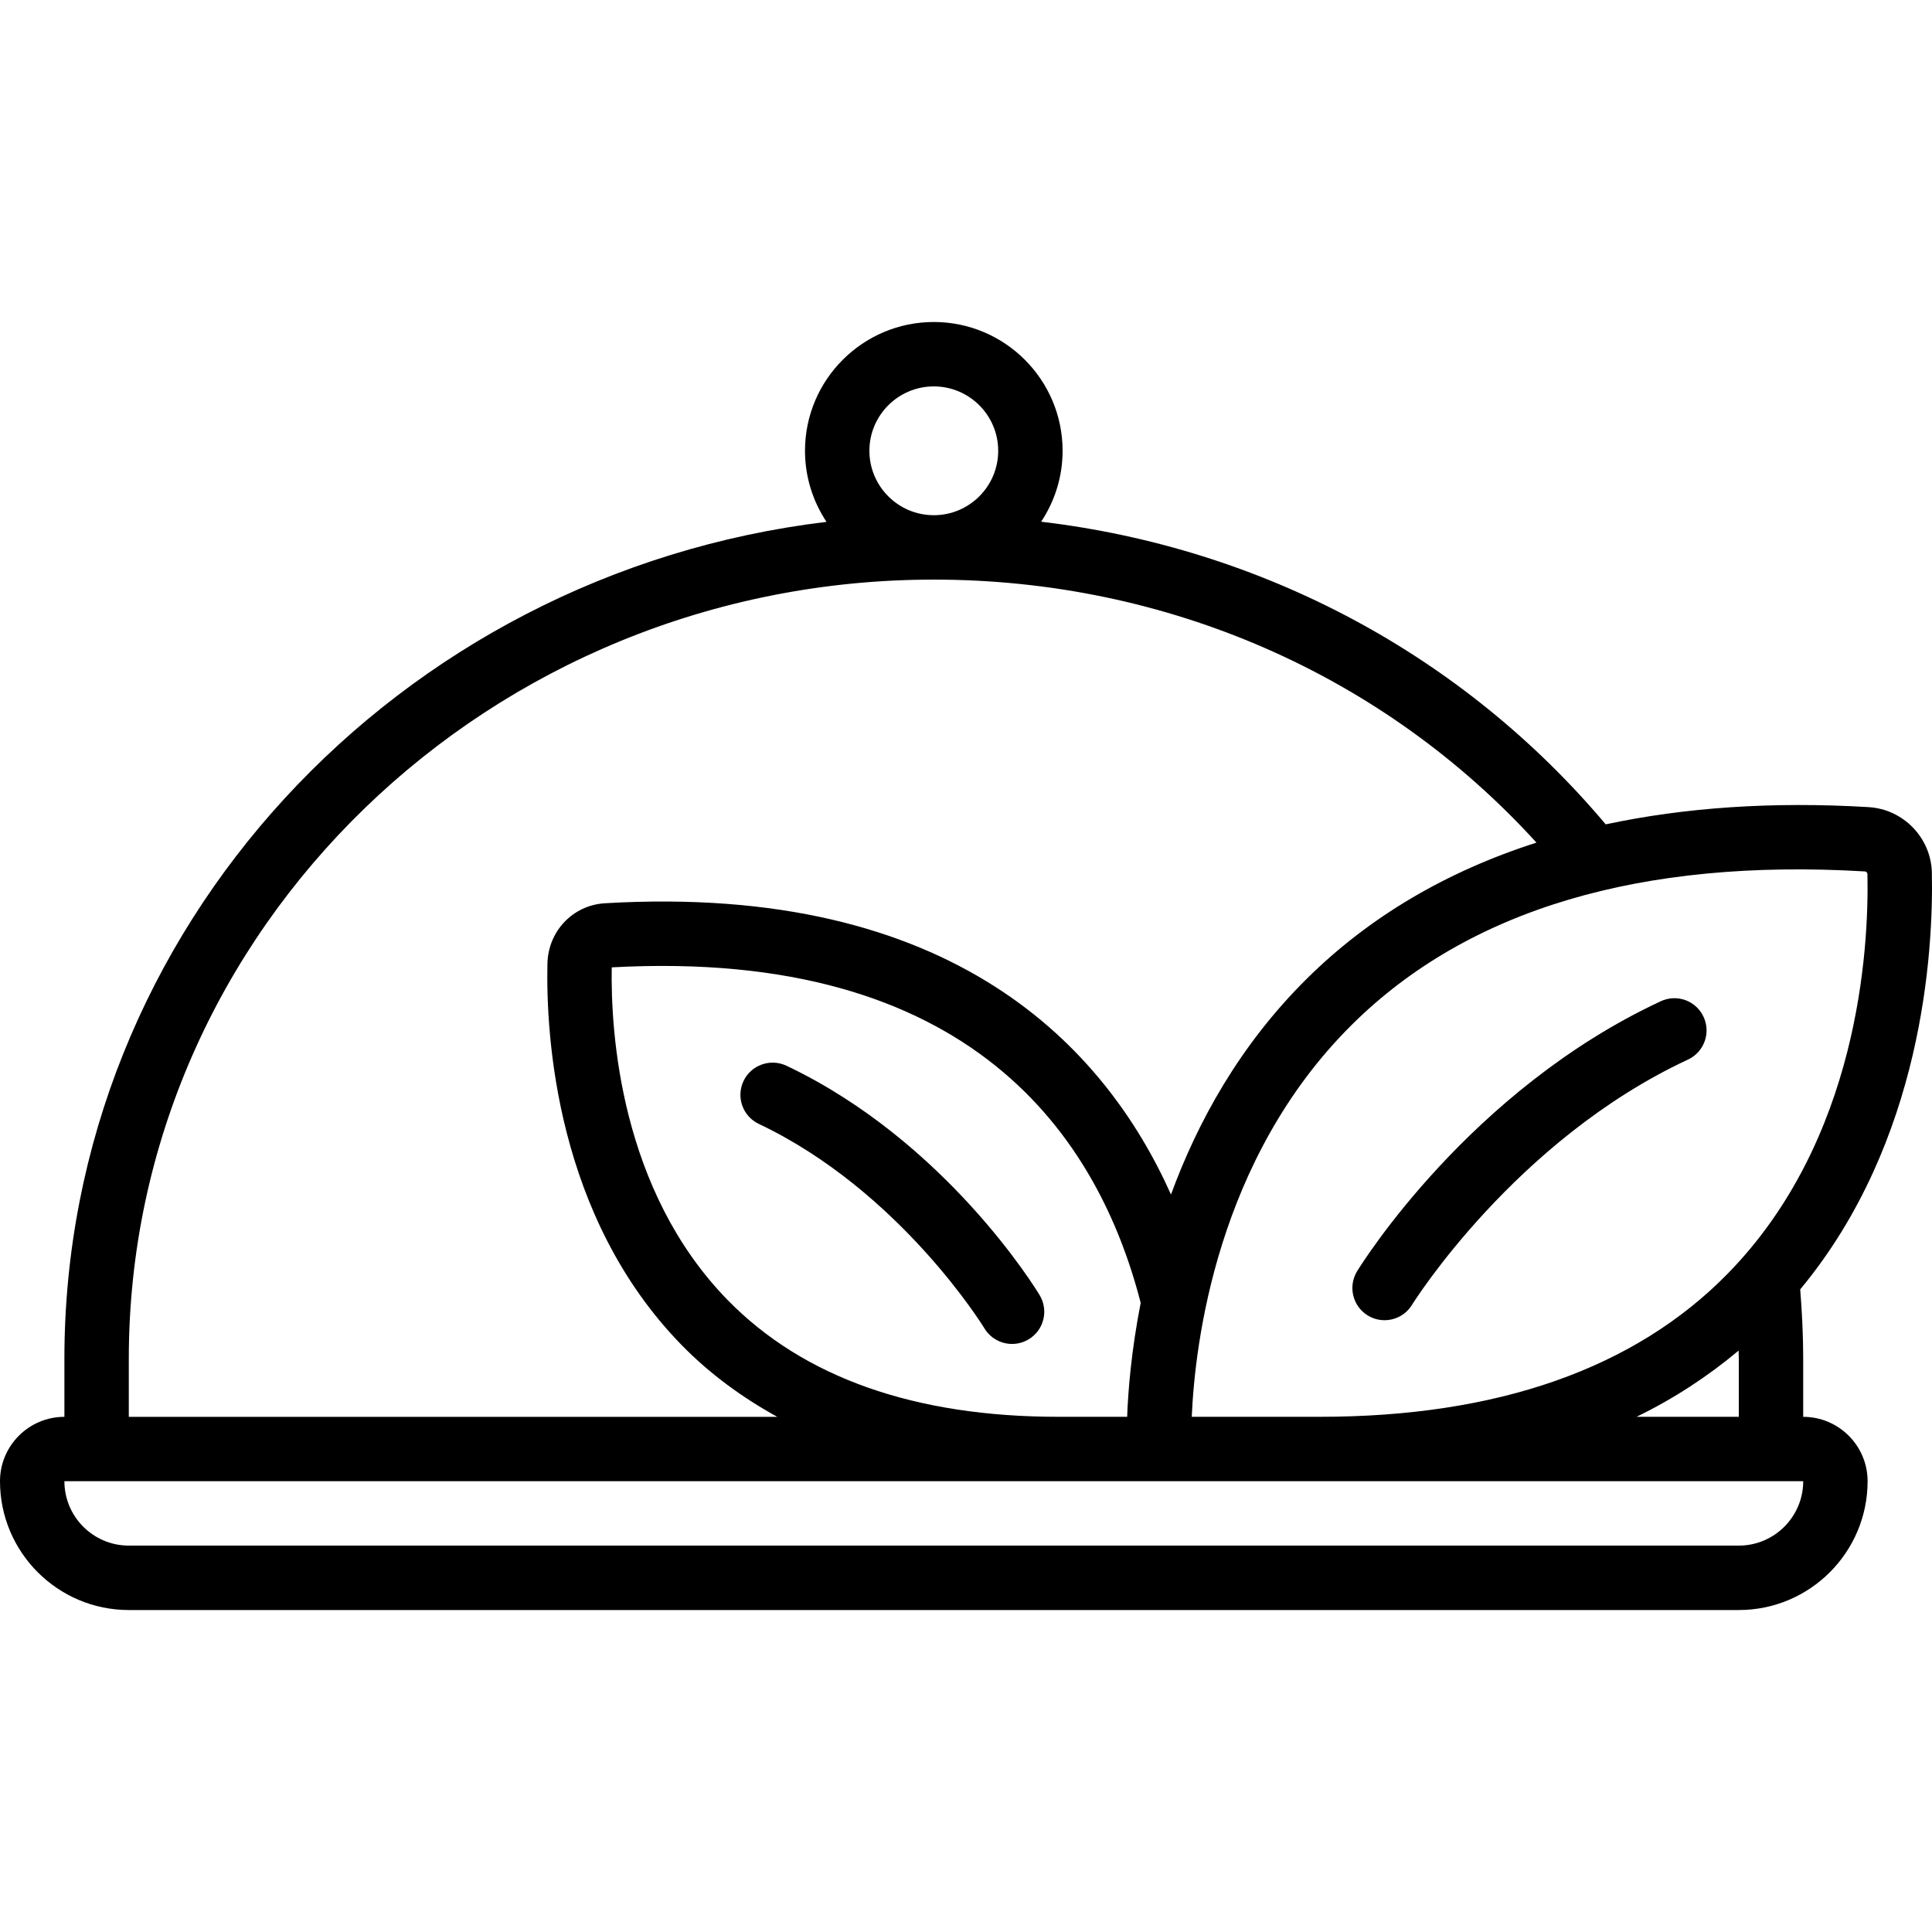 <svg xmlns="http://www.w3.org/2000/svg" id="Icons" viewBox="0 0 60 60"><path d="m58.036 25.066c-2.994-.179-5.713.011-8.169.535-4.434-5.264-10.667-8.585-17.533-9.399.419-.632.666-1.388.666-2.202 0-2.206-1.794-4-4-4s-4 1.794-4 4c0 .816.248 1.573.668 2.207-13.32 1.599-23.668 12.642-23.668 25.994v1.8c-1.103 0-2 .897-2 2 0 2.206 1.794 4 4 4h50c2.206 0 4-1.794 4-4 0-1.103-.897-2-2-2v-1.8c0-.726-.036-1.448-.093-2.158 3.815-4.59 4.138-10.501 4.089-12.94-.022-1.078-.884-1.973-1.96-2.036zm-31.036-11.066c0-1.103.897-2 2-2s2 .897 2 2-.897 2-2 2-2-.897-2-2zm-23 28.2c0-13.344 11.215-24.2 25-24.2 7.241 0 13.977 2.96 18.716 8.168-2.792.895-5.18 2.297-7.125 4.22-2.098 2.075-3.402 4.465-4.225 6.709-2.04-4.562-6.743-9.686-17.59-9.045-.991.064-1.755.871-1.775 1.877-.048 2.231.263 7.853 4.175 11.85.865.884 1.862 1.614 2.962 2.222h-20.138v-1.8zm28.87 1.8c-4.461 0-7.914-1.218-10.266-3.62-3.341-3.414-3.641-8.312-3.606-10.338 11.178-.613 15.102 5.268 16.427 10.42-.288 1.47-.391 2.717-.42 3.538zm21.13 4h-50c-1.103 0-2-.897-2-2h54c0 1.103-.897 2-2 2zm-3.176-4c1.16-.564 2.213-1.255 3.17-2.056 0 .086.006.171.006.256v1.8zm2.832-4.446c-2.891 2.95-7.152 4.446-12.668 4.446h-3.977c.096-2.242.766-8.016 4.986-12.19 3.599-3.561 8.949-5.16 15.921-4.747.041.003.076.04.077.081.048 2.351-.279 8.267-4.34 12.41z"></path><path d="m51.578 31.094c-5.933 2.762-9.29 8.155-9.431 8.383-.288.471-.142 1.086.329 1.375.163.101.344.148.522.148.336 0 .664-.17.853-.477.031-.051 3.198-5.115 8.57-7.617.501-.232.718-.828.484-1.328-.231-.5-.825-.718-1.328-.484z"></path><path d="m24.423 33.097c-.5-.235-1.096-.023-1.332.475-.237.499-.024 1.096.475 1.332 4.388 2.083 6.982 6.309 7.008 6.351.188.311.519.482.857.482.176 0 .354-.046.516-.144.473-.285.625-.898.34-1.371-.116-.194-2.916-4.776-7.863-7.125z"></path></svg>
